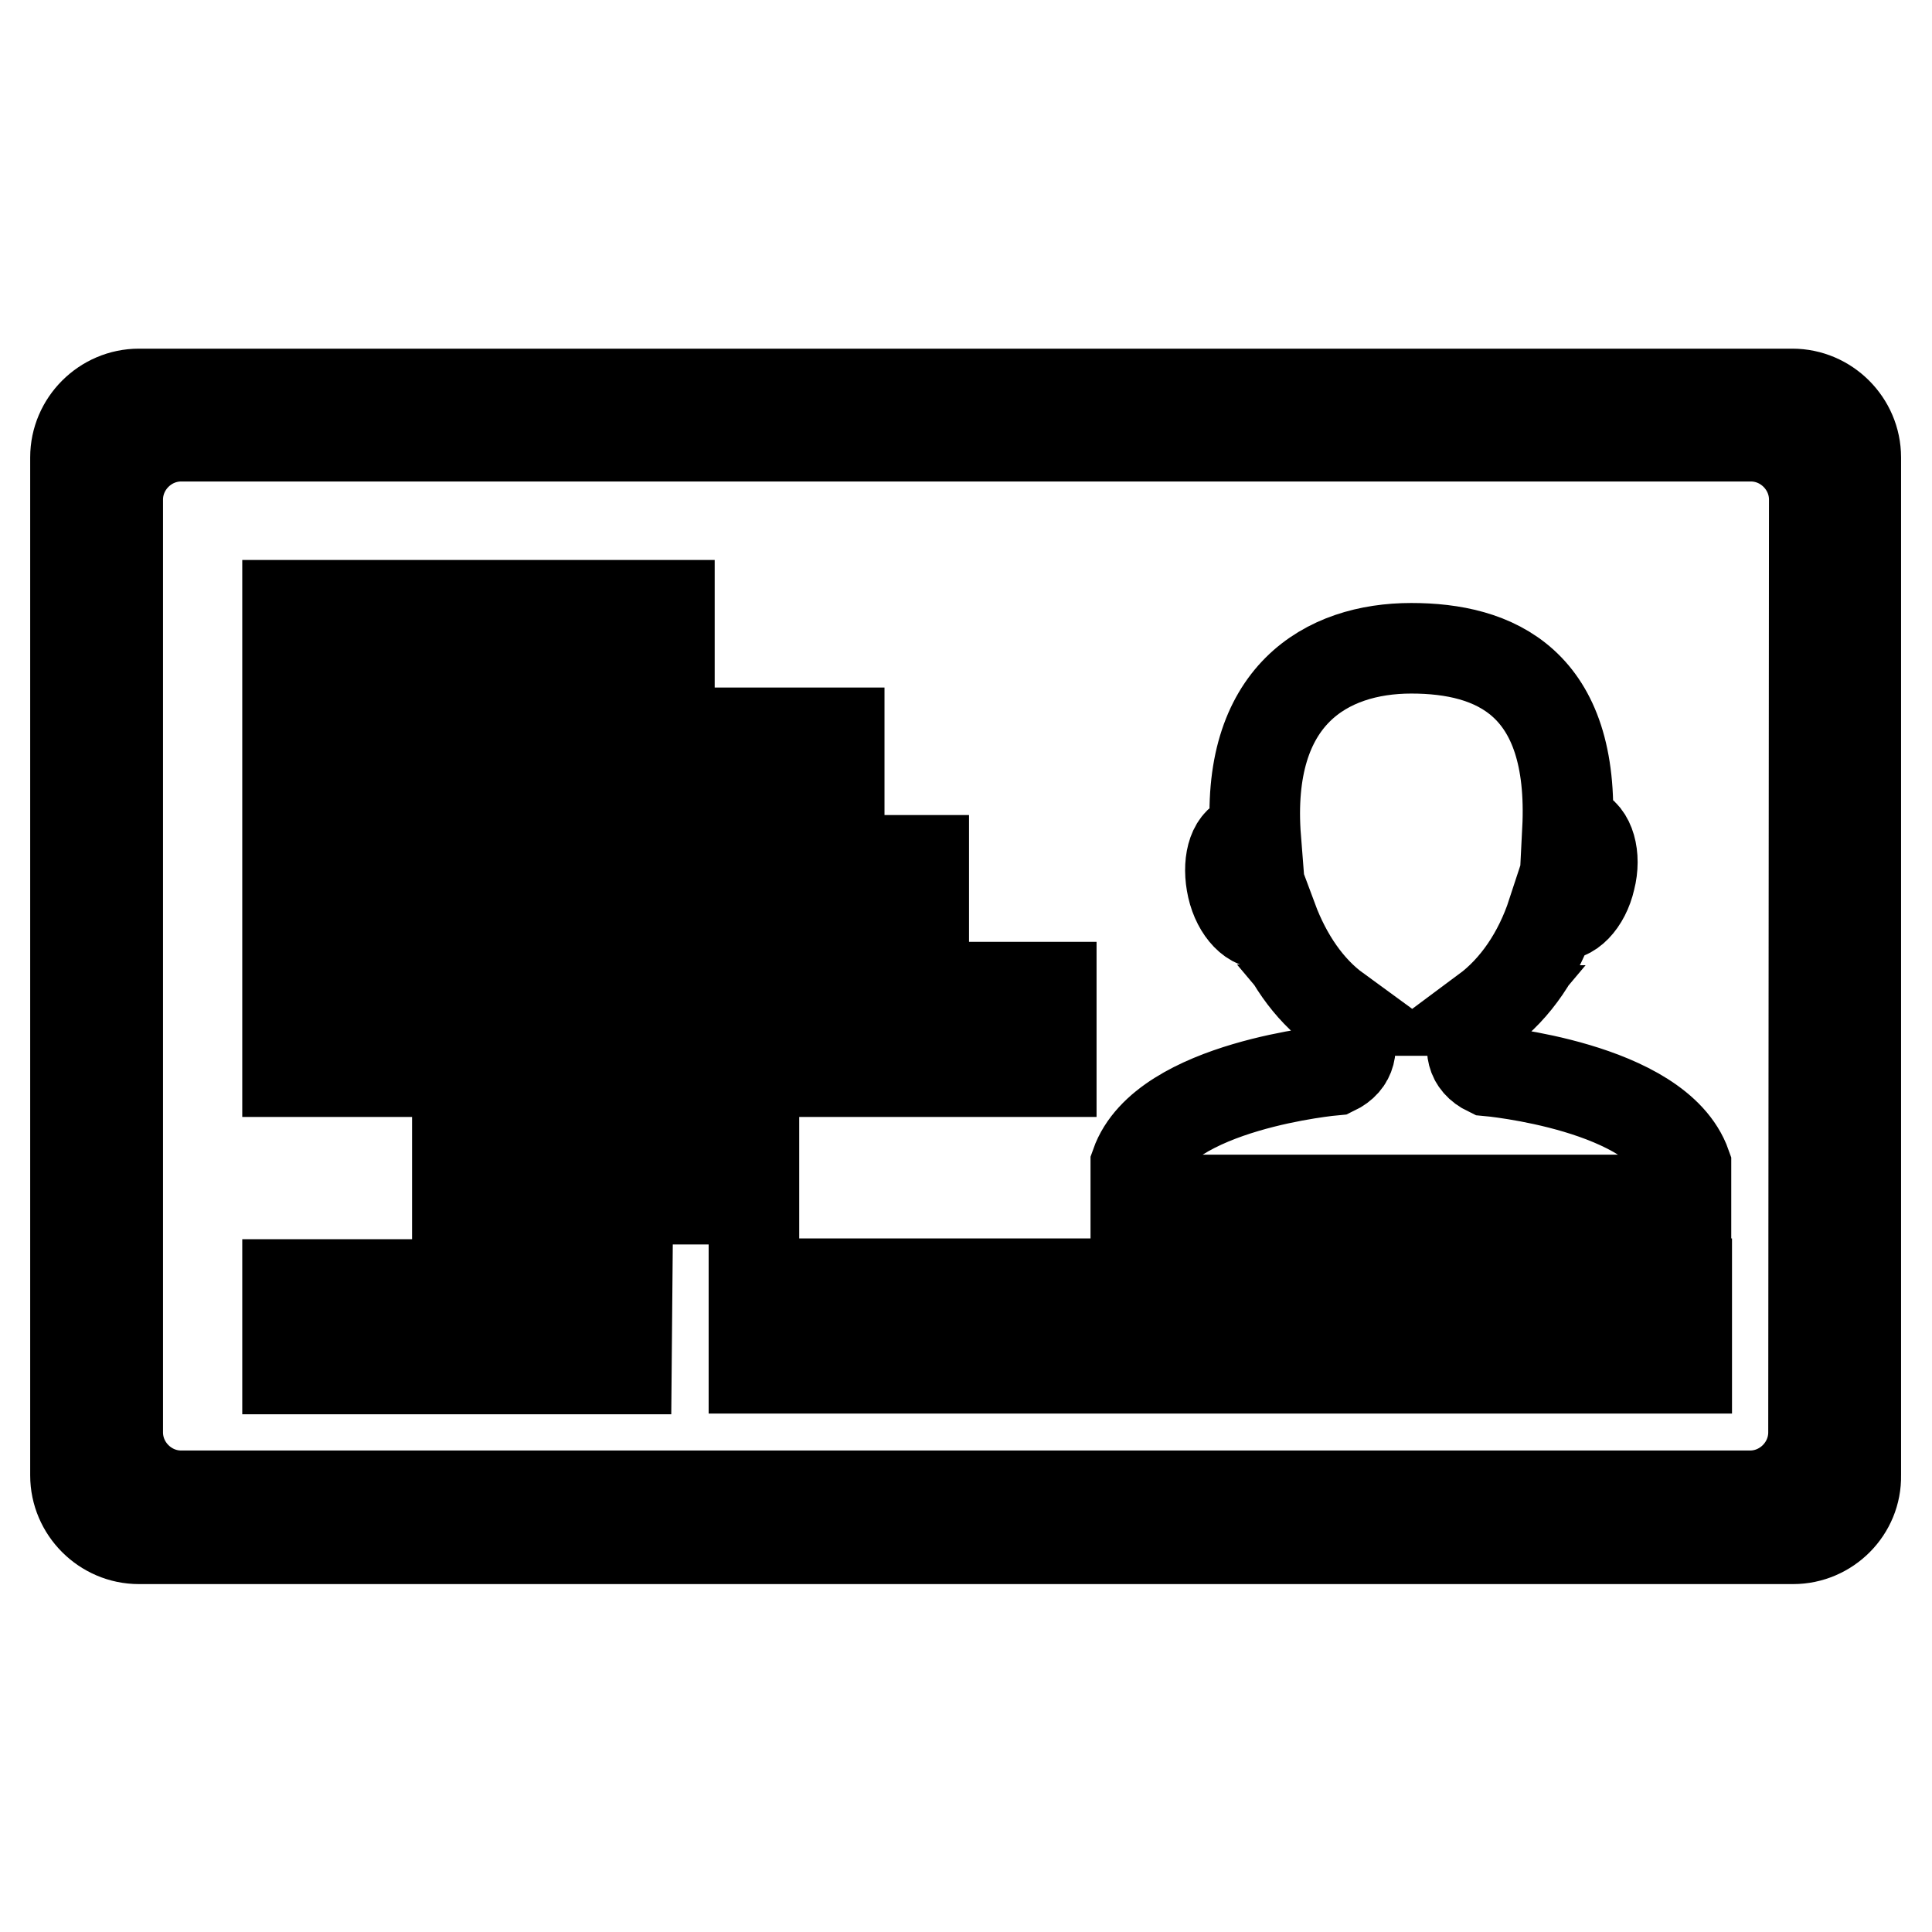 <?xml version="1.0" encoding="utf-8"?>
<!-- Svg Vector Icons : http://www.onlinewebfonts.com/icon -->
<!DOCTYPE svg PUBLIC "-//W3C//DTD SVG 1.1//EN" "http://www.w3.org/Graphics/SVG/1.1/DTD/svg11.dtd">
<svg version="1.1" xmlns="http://www.w3.org/2000/svg" xmlns:xlink="http://www.w3.org/1999/xlink" x="0px" y="0px" viewBox="0 0 256 256" enable-background="new 0 0 256 256" xml:space="preserve">
<g><g><path stroke-width="12" fill-opacity="0" stroke="#000000"  d="M237.6,203.9H18.4c-4.6,0-8.4-3.8-8.4-8.4V60.6c0-4.6,3.8-8.4,8.4-8.4h219.1c4.6,0,8.4,3.8,8.4,8.4v134.9C246,200.1,242.2,203.9,237.6,203.9z M240.4,66.2c0-4.6-3.8-8.4-8.4-8.4H24c-4.6,0-8.4,3.8-8.4,8.4v123.6c0,4.6,3.8,8.4,8.4,8.4h207.9c4.6,0,8.4-3.8,8.4-8.4L240.4,66.2L240.4,66.2z M99.9,170.1h123.6v11.2H99.9V170.1z M150.5,158.9v-4.6c3.7-10.5,26.3-12.5,26.3-12.5c4.8-2.3,0-8,0-8h0.3c-3.7-2.7-6.6-6.9-8.5-12c-0.2,0.2-0.5,0.4-0.8,0.5c-1.7,0.5-3.8-1.6-4.5-4.7c-0.7-3.1,0-6,1.8-6.5c0.4-0.1,0.9-0.1,1.3,0.1c-1.5-19.1,9.4-25.3,20.6-25.3c11,0,21.7,4.4,20.7,24.1c0.4-0.1,0.8-0.2,1.2,0c1.7,0.5,2.6,3.4,1.8,6.5c-0.7,3.1-2.8,5.2-4.5,4.7c-0.2,0-0.3-0.1-0.5-0.2c-1.8,5.5-4.9,10-8.8,12.9h0.3c0,0-4.8,5.7,0,8c0,0,22.5,2,26.2,12.5v4.6H187H150.5L150.5,158.9z M60.6,130.8h78.7v11.2H60.6V130.8z M60.6,114h61.8v11.2H60.6V114z M60.6,97.1h50.6v11.2H60.6V97.1z M60.6,80.2h28.1v11.2H60.6V80.2z M38.1,130.8h11.2v11.2H38.1V130.8z M38.1,114h11.2v11.2H38.1V114z M38.1,97.1h11.2v11.2H38.1V97.1z M38.1,80.2h11.2v11.2H38.1V80.2z M60.6,147.7h39.3v11.2H60.6V147.7z M83,181.4H38.1v-11.2h45L83,181.4L83,181.4z"/></g></g>
</svg>